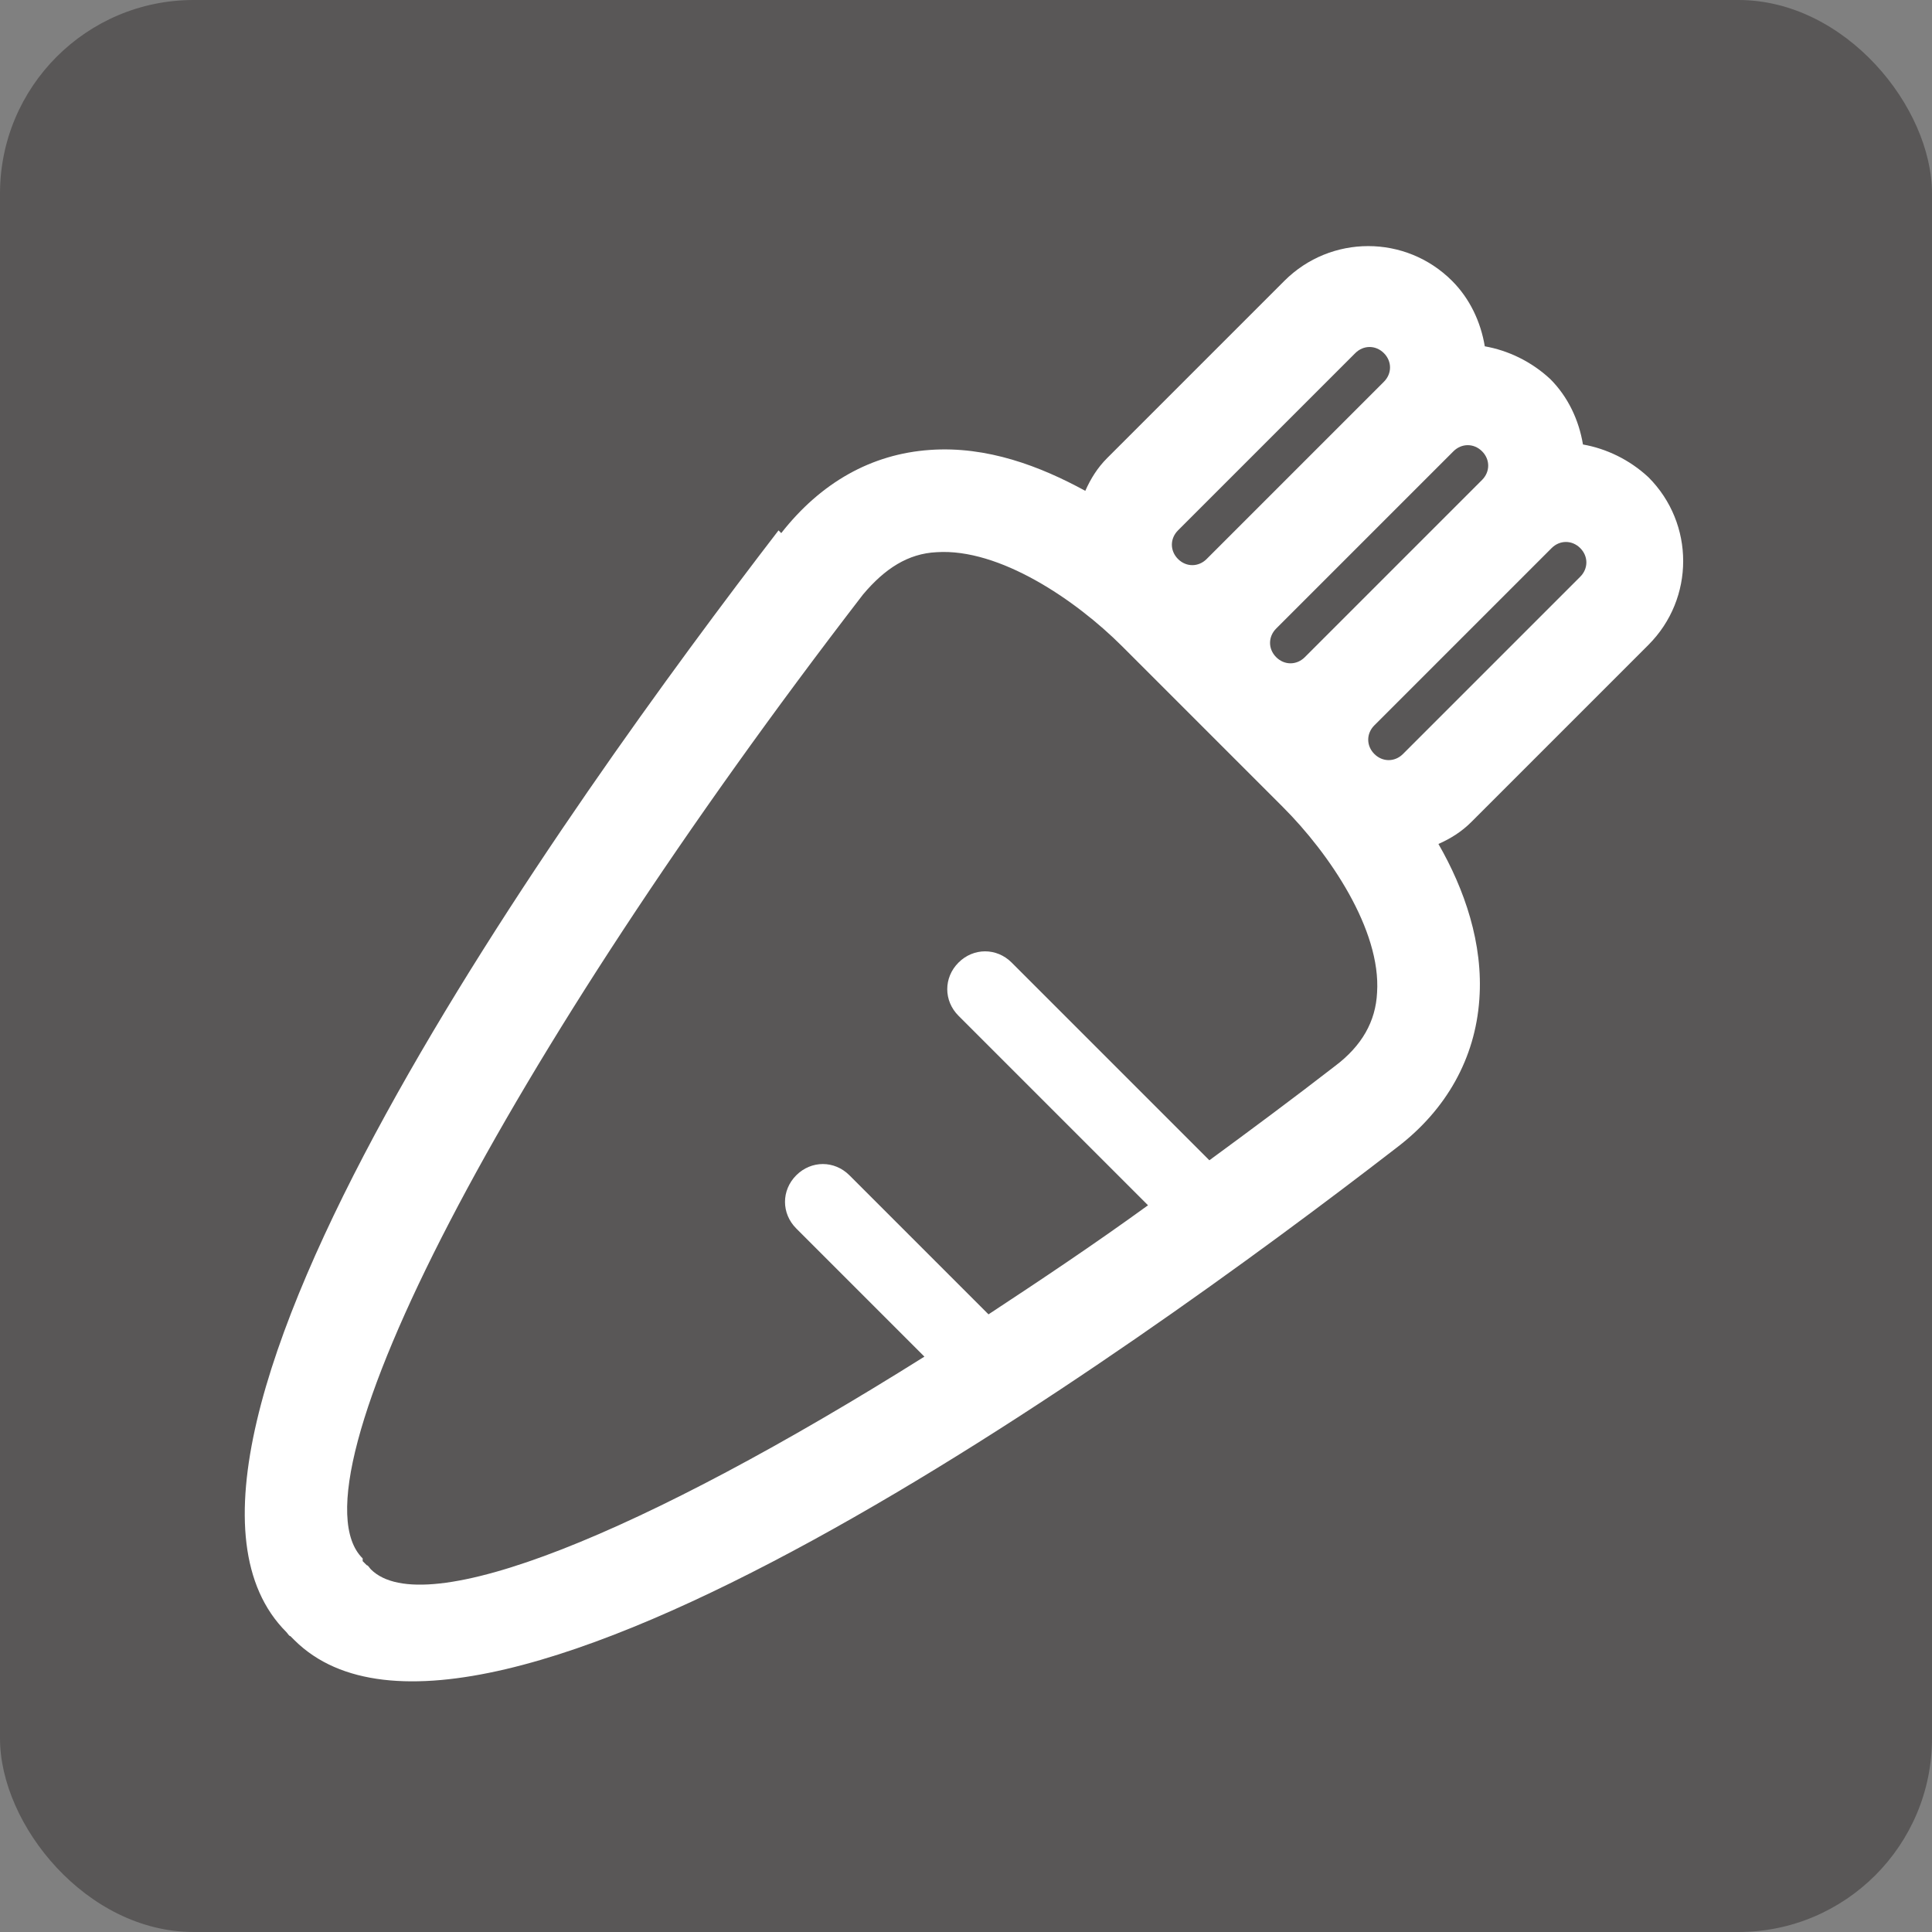 <?xml version="1.0" encoding="UTF-8"?>
<svg id="_レイヤー_2" data-name="レイヤー 2" xmlns="http://www.w3.org/2000/svg" viewBox="0 0 14.17 14.17">
  <rect x="0" y="0" width="14.17" height="14.17" fill="#808080" stroke="none"/>
  <defs>
    <style>
      .cls-1 {
        fill: #fff;
      }

      .cls-2 {
        fill: #595757;
      }
    </style>
  </defs>
  <g id="_レイヤー_1-2" data-name="レイヤー 1">
    <g>
      <rect class="cls-2" width="14.17" height="14.17" rx="1.42" ry="1.42"/>
      <path class="cls-1" d="M5.73,3.91c.29-.37.66-.58,1.09-.61.42-.03.81.12,1.14.3.04-.09.09-.17.16-.24l1.3-1.3c.34-.34.89-.34,1.23,0,.13.13.21.3.24.48.17.03.34.11.48.24.13.13.21.3.24.48.17.03.34.11.48.24.34.34.34.89,0,1.23l-1.3,1.3c-.07.07-.15.12-.24.16.19.33.33.73.3,1.14-.03.43-.24.81-.61,1.09-1.98,1.53-6.74,4.94-8.08,3.61-.01-.01-.02-.02-.03-.03-.01,0-.02-.02-.03-.03-1.34-1.34,2.08-6.09,3.61-8.08ZM10.15,2.59c-.06-.06-.15-.06-.21,0l-1.3,1.3c-.06.06-.06.15,0,.21.06.06.15.06.21,0l1.3-1.3c.06-.06.06-.15,0-.21ZM10.87,3.31c-.06-.06-.15-.06-.21,0l-1.3,1.3c-.06.06-.06.15,0,.21.06.06.15.06.21,0l1.3-1.3c.06-.06.06-.15,0-.21ZM10.29,5.53l1.3-1.3c.06-.06.06-.15,0-.21-.06-.06-.15-.06-.21,0l-1.3,1.3c-.06.06-.06.15,0,.21.06.06.15.06.21,0ZM2.66,11.45s.02.02.03.03c.01,0,.02.02.03.03.39.39,1.99-.26,4.06-1.56l-.94-.94c-.11-.11-.11-.28,0-.39.11-.11.28-.11.39,0l1.02,1.02c.38-.25.77-.51,1.17-.8l-1.39-1.39c-.11-.11-.11-.28,0-.39.11-.11.28-.11.39,0l1.45,1.45c.3-.22.61-.45.92-.69.2-.15.3-.33.31-.54.03-.46-.35-1.02-.69-1.36l-1.18-1.18c-.34-.34-.9-.72-1.36-.69-.21.01-.38.12-.54.31-2.62,3.4-4.24,6.51-3.67,7.07Z"/>
    </g>
  </g>
</svg>